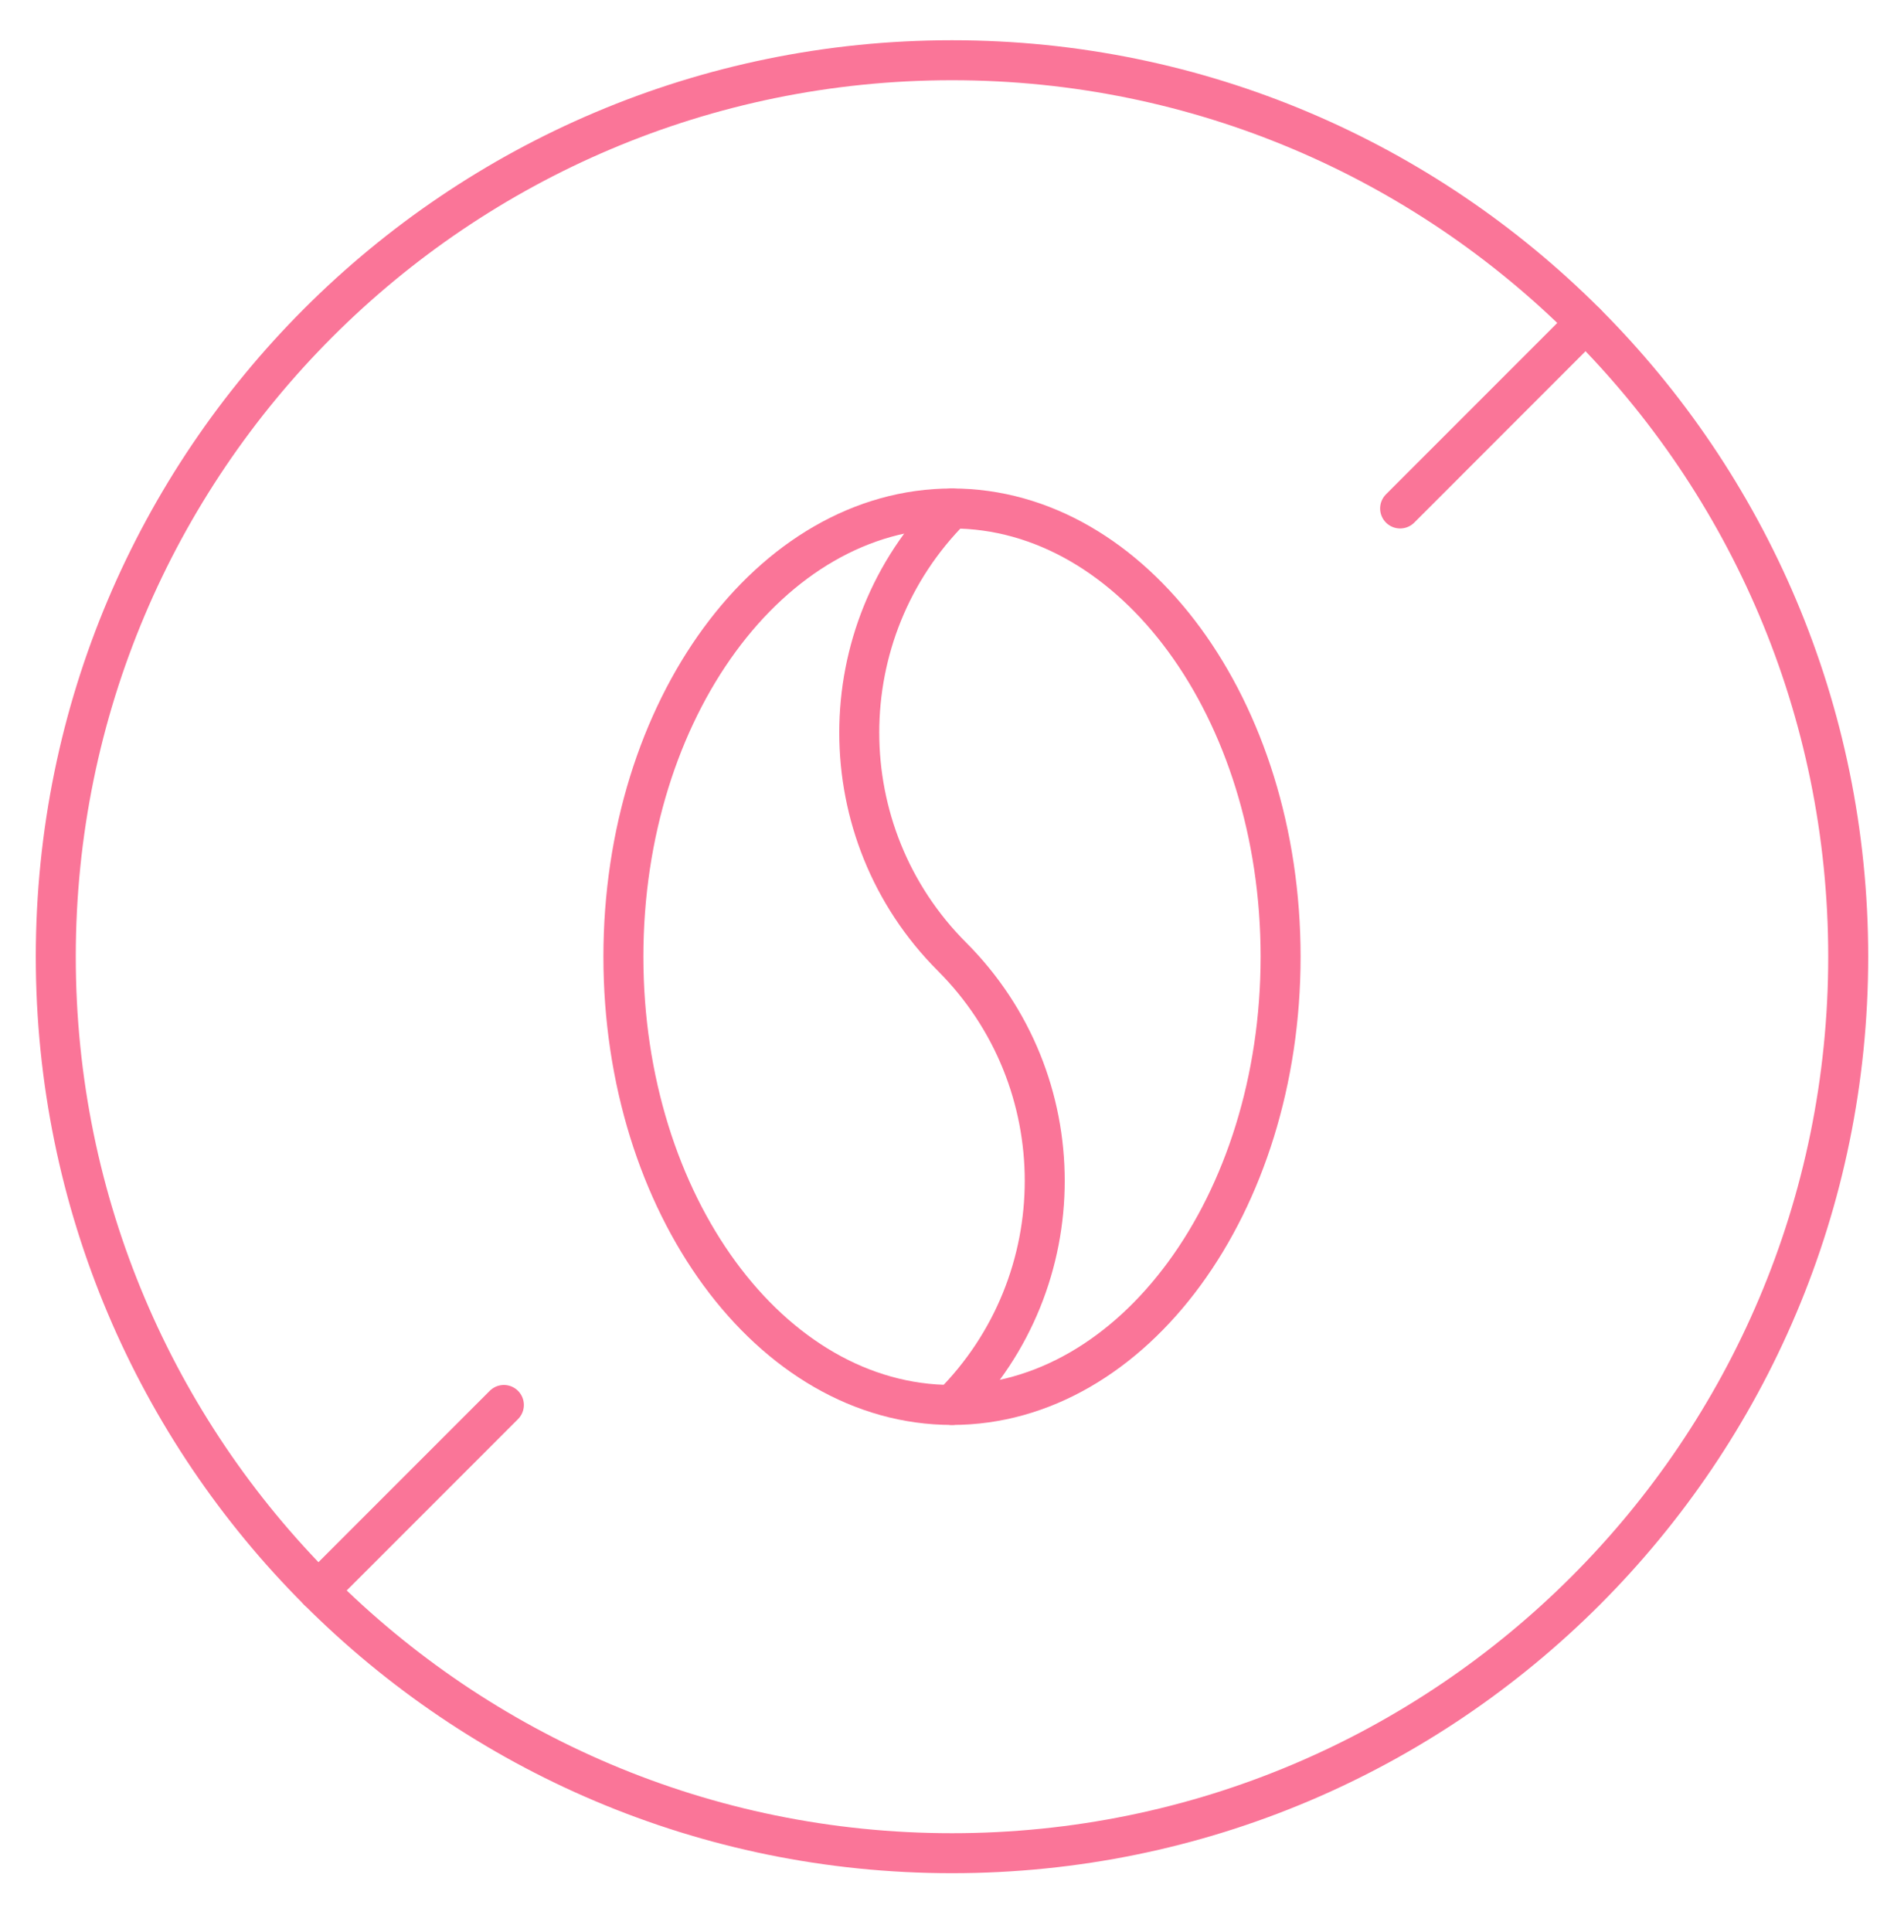 <svg xmlns="http://www.w3.org/2000/svg" width="70" height="71" viewBox="0 0 70 71" fill="none"><path d="M35 51.637C41.672 51.637 47.081 44.261 47.081 35.163C47.081 26.064 41.672 18.688 35 18.688C28.328 18.688 22.919 26.064 22.919 35.163C22.919 44.261 28.328 51.637 35 51.637Z" stroke="#FA7598" stroke-width="1.47" stroke-miterlimit="10" stroke-linecap="round" stroke-linejoin="round"></path><path d="M35 68.112C53.197 68.112 67.949 53.36 67.949 35.163C67.949 16.965 53.197 2.214 35 2.214C16.803 2.214 2.051 16.965 2.051 35.163C2.051 53.36 16.803 68.112 35 68.112Z" stroke="#FA7598" stroke-width="1.47" stroke-miterlimit="10" stroke-linecap="round" stroke-linejoin="round"></path><path d="M58.298 11.864L51.475 18.688" stroke="#FA7598" stroke-width="1.47" stroke-miterlimit="10" stroke-linecap="round" stroke-linejoin="round"></path><path d="M18.525 51.638L11.702 58.461" stroke="#FA7598" stroke-width="1.47" stroke-miterlimit="10" stroke-linecap="round" stroke-linejoin="round"></path><path d="M35 51.637C39.546 47.091 39.546 39.709 35 35.163C30.454 30.617 30.454 23.234 35 18.688" stroke="#FA7598" stroke-width="1.47" stroke-miterlimit="10" stroke-linecap="round" stroke-linejoin="round"></path></svg>